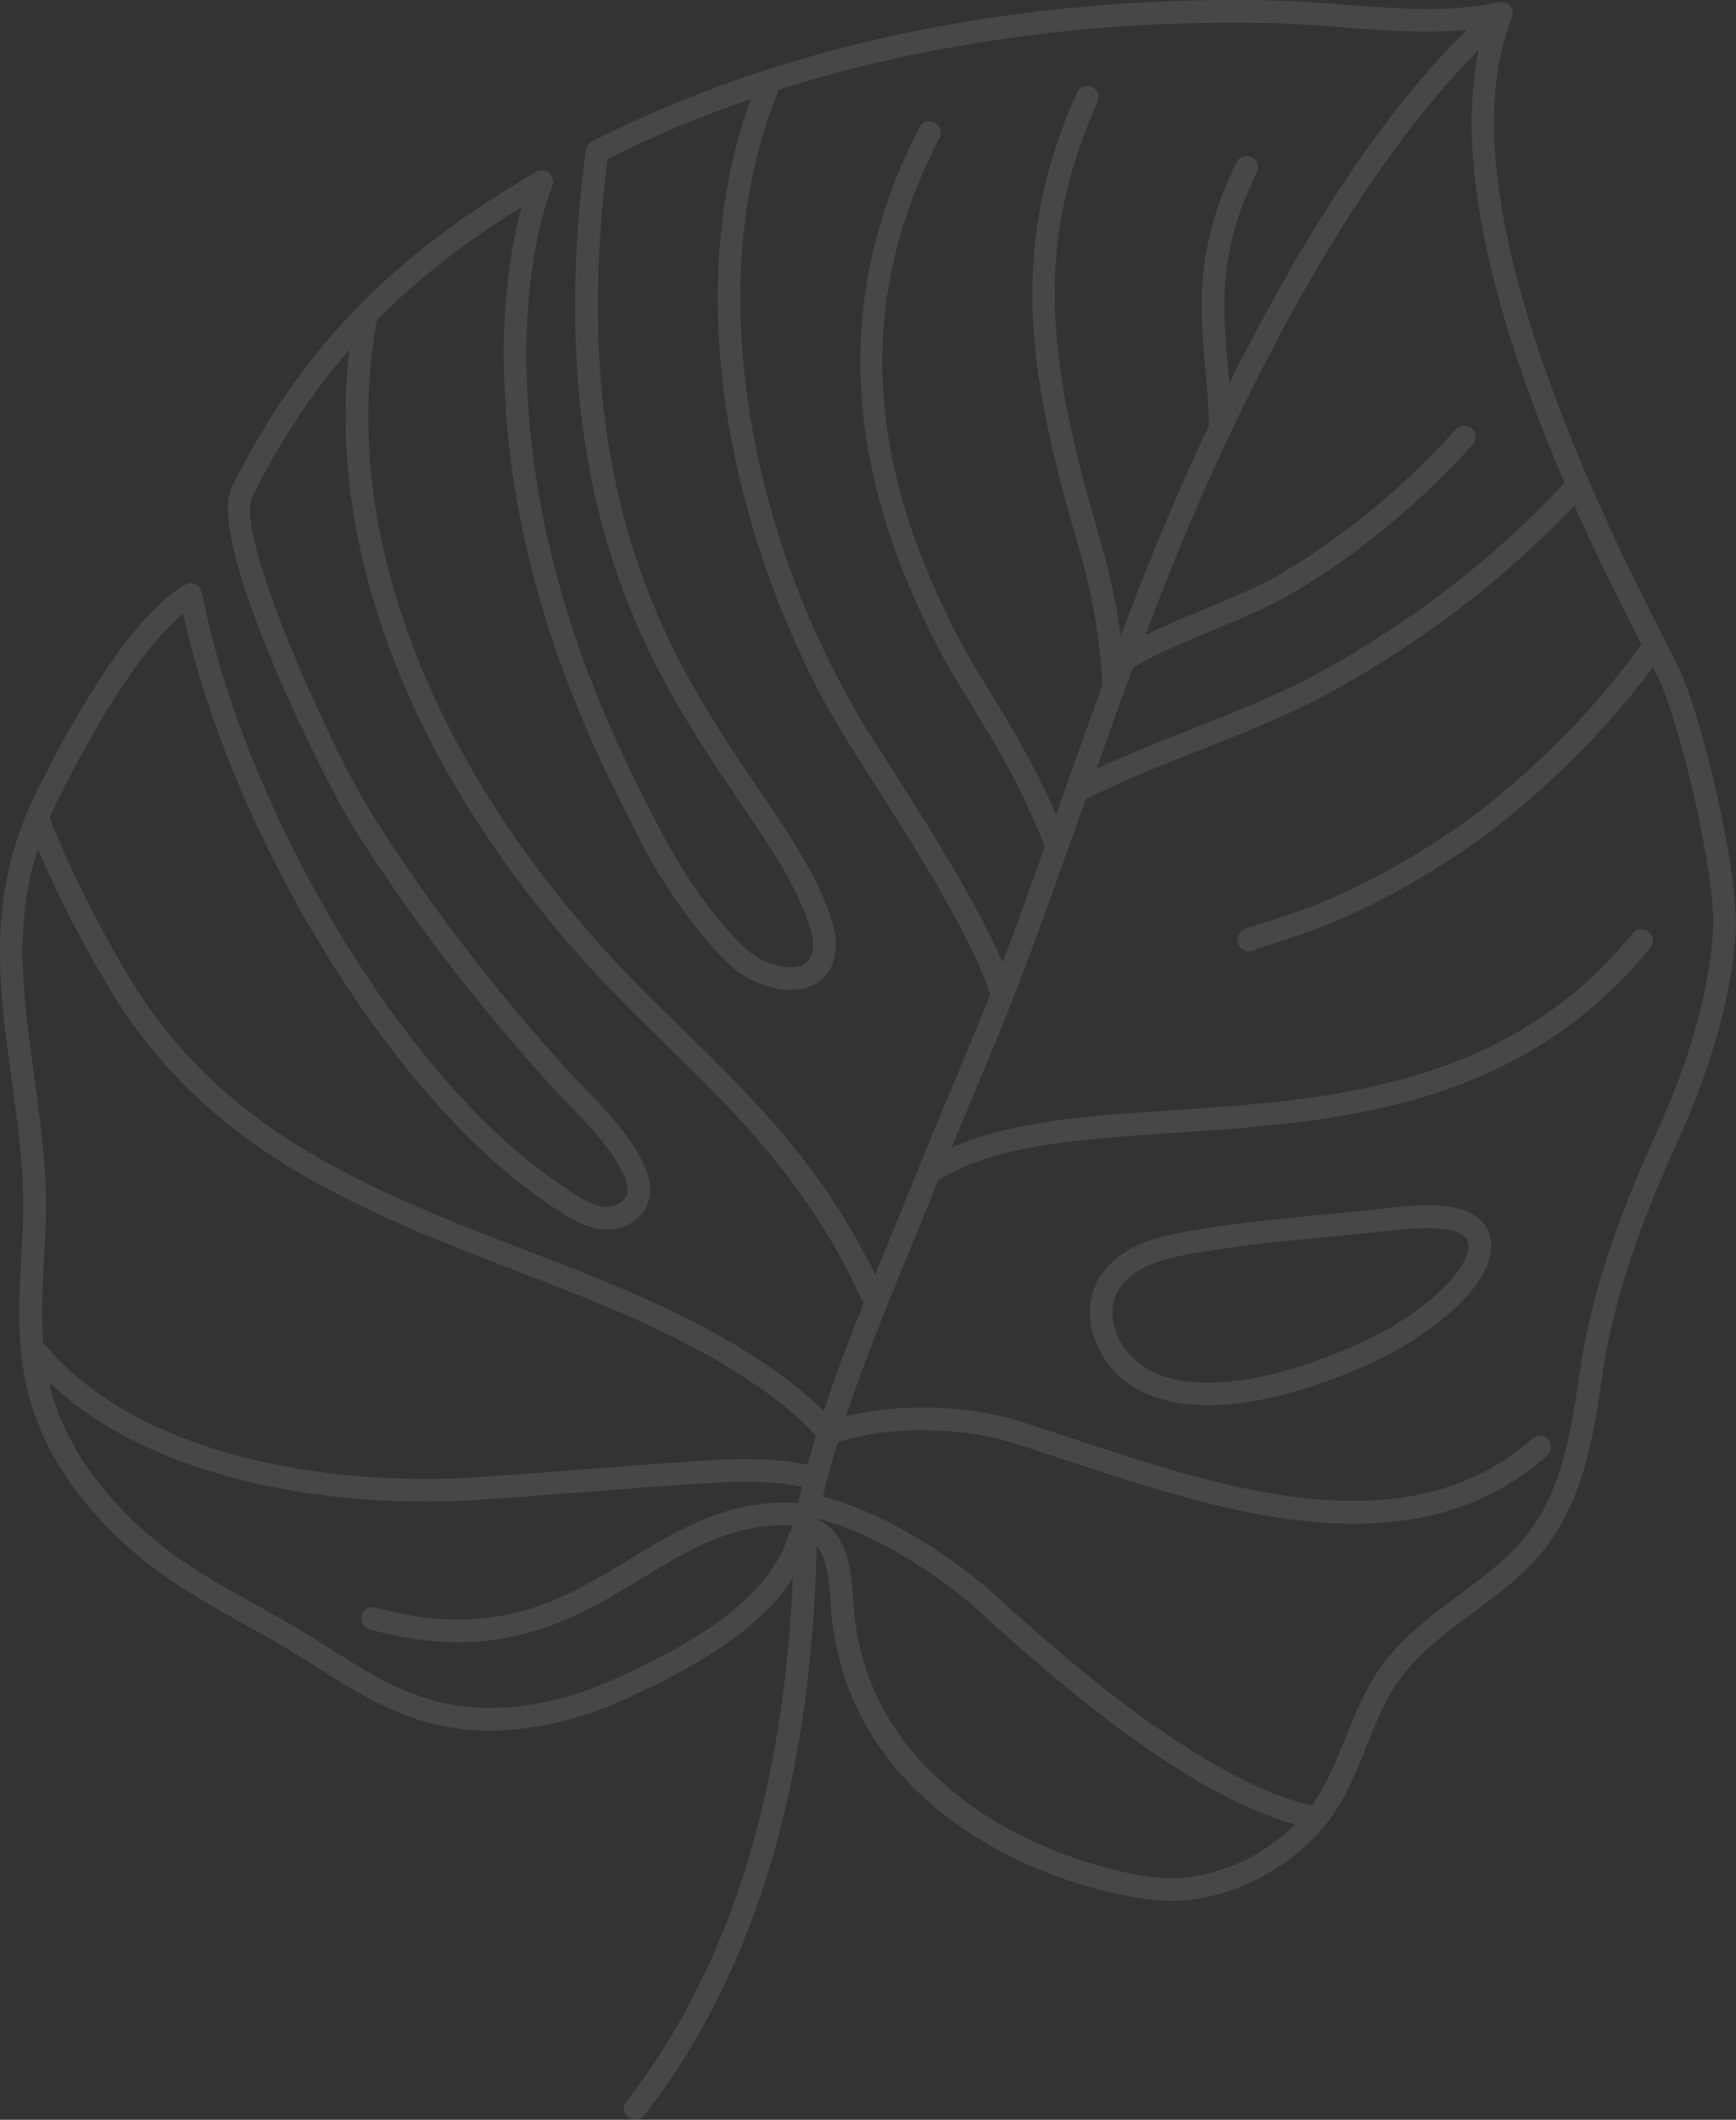 <svg xmlns="http://www.w3.org/2000/svg" id="Layer_2" data-name="Layer 2" viewBox="0 0 654.78 799.55"><rect x="0" y="0" width="654.78" height="799.55" fill="#333333" stroke="none"/><defs><style> .cls-1 { opacity: .1; } .cls-2 { fill: #fff; stroke-width: 0px; } </style></defs><g id="_ÎÓÈ_1" data-name="—ÎÓÈ_1"><g class="cls-1"><path class="cls-2" d="M604.18,520.02l.46-3.04c4.87-32.08,16.7-61.21,28.75-87.92,8.54-18.91,19.15-47.51,21.25-76.4,1.65-22.77-12.59-81.6-21.19-100.29-.87-1.88-2.56-5.16-4.91-9.7-57-110.3-76.65-189.58-58.42-235.66.79-1.5.63-3.4-.54-4.76-1.04-1.2-2.59-1.67-4.04-1.4-.05,0-.09,0-.14.01-18.89,3.99-39.02,2.41-58.48.89-8.72-.68-17.74-1.39-26.55-1.59-29.84-.68-59.53.69-88.25,4.08-36.36,4.28-70.75,11.67-102.87,22.04-.14.04-.28.08-.41.13-23.08,7.47-45,16.46-65.61,26.99-1.25.64-2.11,1.86-2.3,3.25-17.58,134.42,26.08,198.68,57.95,245.61,12.81,18.85,23.87,35.14,27.74,51.72.51,5.12-.71,8.44-3.63,9.89-5.32,2.63-15.89-.41-22.17-6.39-11.23-10.68-23.66-28.9-30.14-41.38l-1.5-2.88c-16.51-31.76-50.88-97.83-50.63-181.32.07-23.24,3.73-46.34,9.79-61.78.66-1.69.19-3.62-1.19-4.81-1.38-1.19-3.36-1.37-4.93-.46-54.83,31.79-89.13,67.29-114.7,118.71-10.71,21.53,37.71,115.65,45,127.25,22.03,35.05,48.09,69.04,77.44,101.03.86.93,2.07,2.18,3.53,3.67,7.07,7.22,23.62,24.13,23.16,33.74-.08,1.61-.66,2.8-1.9,3.85-6.13,5.16-14.36.1-23.72-6.53-.74-.52-1.45-1.02-2.13-1.5-57.14-39.67-116.69-139.09-132.74-221.62-.26-1.36-1.16-2.51-2.42-3.07-1.25-.58-2.71-.51-3.91.17-19.81,11.33-41.34,48.55-55.91,77.78-1.36,2.72-2.57,5.42-3.69,8.1-.11.23-.21.46-.28.7-14.45,34.86-10.22,66.04-5.71,98.9,1.62,11.78,3.29,23.96,4.17,36.73.71,10.32.15,20.99-.39,31.32-.9,17.1-1.82,34.79,2.8,52.19,5.9,22.19,20.57,43.44,42.43,61.45,6.8,5.6,14.01,10.42,21.32,14.85,5.89,3.57,11.84,6.88,17.7,10.14,6.77,3.77,13.78,7.66,20.49,11.85,2.2,1.37,4.38,2.75,6.54,4.13,15.86,10.07,30.84,19.58,50.61,22.86,20.69,3.43,44.04-.5,67.5-11.39,23.51-10.91,48.58-24.65,61.66-44.97-2.28,52.17-11.57,98.06-27.7,136.61-9.53,22.77-21.35,43.23-35.14,60.83-1.46,1.86-1.13,4.55.73,6,.14.11.28.21.43.3,1.82,1.11,4.23.7,5.58-1.02,14.26-18.2,26.48-39.33,36.3-62.81,17.78-42.49,27.43-93.54,28.76-151.79,3.8,4.23,4.71,12.41,5.31,21.72.16,2.49.31,4.84.57,6.92,10.53,83.49,105.76,106.35,130.4,105.01,19.48-1.06,38.72-10.29,52.77-25.32.88-.94,1.69-1.92,2.49-2.9.13-.13.25-.27.36-.42,7.17-8.93,11.36-19.36,15.41-29.5,3.84-9.6,7.46-18.67,13.42-26.49,7.23-9.48,16.7-16.51,26.72-23.94,6.66-4.94,13.54-10.05,19.69-15.93,21.12-20.21,25.12-46.76,28.99-72.44ZM573.27,138.44c5.2,15.29,11.02,30.06,16.85,43.71-25.65,27.58-56.1,51.29-90.57,70.48-16.17,9-33.61,15.86-50.48,22.5-11.74,4.62-23.78,9.37-35.53,14.87,4.49-12.65,9.07-25.39,13.8-38.13,9.52-5.67,20.01-10.01,30.19-14.2,10.52-4.33,21.4-8.81,31.5-14.85,23.91-14.31,46.28-32.86,66.47-55.15,1.59-1.75,1.45-4.46-.3-6.04-1.76-1.57-4.46-1.45-6.04.3-19.63,21.66-41.34,39.68-64.53,53.56-9.55,5.71-20.13,10.07-30.36,14.28-7.4,3.05-14.97,6.18-22.33,9.87,6.48-17.08,13.26-34.09,20.56-50.79,19.48-44.59,57.93-122.91,105.23-169.96-6.41,30.12-1.24,70.21,15.53,119.56ZM393.14,12.74c28.32-3.34,57.61-4.69,87.06-4.02,8.57.19,17.47.89,26.07,1.57,15.44,1.21,31.29,2.45,46.94,1.02-36.46,35.67-67.69,89.33-89.51,133.27-.18-2.09-.36-4.17-.55-6.22-2.03-22.21-3.94-43.19,10.92-73.38,1.04-2.12.18-4.73-1.95-5.73-2.12-1.04-4.68-.17-5.73,1.95-15.93,32.35-13.81,55.52-11.76,77.94.66,7.27,1.28,14.16,1.33,21.41-4.26,9.02-8.04,17.41-11.3,24.86-7.83,17.92-15.07,36.18-21.97,54.47-2.32-17.59-5.92-30.09-9.2-41.43l-.9-3.13c-17.45-60.84-22.39-103.86,1.41-156.88.97-2.15,0-4.68-2.15-5.65-2.16-.97-4.69,0-5.66,2.15-24.75,55.14-19.42,101.42-1.83,162.74l.9,3.14c4.36,15.11,8.87,30.75,10.6,57.4-4.76,13.04-9.38,26.04-13.94,38.93,0,0,0,0,0,0-.7,1.97-1.4,3.95-2.09,5.92-.49,1.4-1,2.82-1.5,4.23-8.36-19.31-17.16-33.68-25.05-46.55-4.1-6.69-7.97-13.01-11.22-19.17-36.35-69.06-38.8-129.29-7.71-189.56,1.08-2.1.26-4.68-1.84-5.76-2.1-1.08-4.68-.26-5.76,1.84-32.03,62.11-29.5,126.7,7.75,197.46,3.37,6.41,7.32,12.84,11.5,19.66,8.88,14.48,18.92,30.88,28.07,54.15-4.48,12.62-9.05,25.37-13.72,37.95-.72,1.93-1.48,3.87-2.21,5.8-9.42-22.52-29.55-54.01-43.6-76-2.29-3.59-4.39-6.88-6.22-9.77-40.69-64.49-66.94-164.5-34.58-243.5,31.06-9.88,64.28-16.95,99.4-21.09ZM196.76,78.11c-4.22,15.31-6.67,34.54-6.73,53.77-.25,85.6,34.76,152.93,51.59,185.29l1.49,2.87c6.8,13.11,19.92,32.3,31.83,43.64,7.86,7.47,22.27,12.6,31.86,7.85,3.67-1.82,9.63-6.66,8.32-18.73-.02-.17-.05-.33-.08-.49-4.18-18.23-15.71-35.2-29.06-54.86-30.93-45.52-73.22-107.77-56.83-237.45,17.13-8.63,35.18-16.18,54.05-22.68-29.42,80.68-2.84,180.02,37.88,244.57,1.83,2.91,3.94,6.21,6.25,9.81,14.99,23.46,39.86,62.39,46.11,83.49-5,12.6-10.23,25.13-15.36,37.36-3.84,9.15-7.77,18.56-11.6,27.96-.02.04-.03.07-.04.11-.91,2.25-1.83,4.5-2.73,6.74-1.58,3.96-3.19,7.93-4.82,11.91l-4.01,9.79c-1.6,3.9-3.2,7.81-4.8,11.74-20.1-41.36-47.04-67.66-73.16-93.14-9.3-9.07-18.08-17.64-26.54-26.84-70.33-76.46-102.41-163.9-88.19-240.12,15.37-15.52,33.26-29.43,54.56-42.58ZM69.09,231.46c18.16,83.1,77.69,180.89,134.94,220.64.66.46,1.35.95,2.06,1.45,8.41,5.96,22.49,15.93,34.18,6.09,3.04-2.56,4.75-6.02,4.94-9.98.64-13.33-16.42-30.76-25.59-40.13-1.37-1.41-2.53-2.58-3.34-3.46-29-31.61-54.74-65.19-76.5-99.8-13.77-21.9-51.76-104.45-44.59-118.88,10.41-20.94,22.35-39.14,36.63-55.53-9.15,75.75,23.94,160.47,92.26,234.75,8.63,9.38,17.9,18.43,26.87,27.17,27.06,26.4,55.01,53.72,74.74,97.9-5.33,13.35-10.48,26.87-14.99,40.54-7.05-7.14-16.33-13.93-23.62-18.78-27.44-18.28-59.07-30.45-89.67-42.23l-7.78-3c-55.04-21.28-103.27-42.9-136.1-91.99-8.45-12.64-24.66-41.74-34.86-67.78.91-2.08,1.87-4.17,2.92-6.28,17.57-35.24,34.19-59.93,47.49-70.69ZM16.97,442.18c-.9-13.05-2.59-25.38-4.23-37.3-4.07-29.64-7.63-55.94,1.52-84.65,10.36,24.18,24.43,49.18,32.17,60.75,17.63,26.36,39.32,45.04,63.91,59.94,23.14,14.02,48.86,24.69,76.22,35.27l7.79,3c30.16,11.61,61.35,23.62,88,41.36,11.32,7.54,20.21,14.95,25.39,21.09-1.1,3.61-2.15,7.23-3.14,10.86-10.16-2.41-25.12-2.41-33.31-1.93-17.77,1.04-35.82,2.44-53.27,3.79-12.04.94-24.49,1.9-36.72,2.74-56.44,3.87-129.37-7.44-165.04-50.7-.78-10.38-.24-20.93.34-31.87.56-10.58,1.13-21.52.38-32.36ZM233.85,632.4c-21.9,10.16-43.51,13.86-62.5,10.71-18.06-3-32.33-12.06-47.43-21.64-2.18-1.38-4.38-2.78-6.6-4.16-6.9-4.31-14-8.25-20.86-12.07-13.4-7.46-26.07-14.5-37.75-24.12-14.27-11.76-32.73-31.2-39.6-57.04-.25-.92-.42-1.85-.63-2.77,6.5,6.19,13.77,11.66,21.65,16.43,40.4,24.47,96.3,31.02,141.75,27.91,12.27-.84,24.74-1.81,36.8-2.74,17.41-1.35,35.41-2.75,53.11-3.78,10.08-.59,22.86-.15,30.67,1.67-.48,1.98-.95,3.96-1.39,5.94-.01.05-.03.1-.04.15-25.88-1.66-44.98,9.91-63.46,21.16-24.85,15.12-50.55,30.76-95.86,18.26-2.28-.63-4.63.71-5.26,2.99-.52,1.89.31,3.83,1.9,4.8.33.2.69.36,1.08.46,48.87,13.49,77.41-3.87,102.58-19.2,17.77-10.81,34.62-21.06,57.15-20.03-1.02,1.78-1.88,4.13-2.82,6.72l-.22.6c-9.55,22.84-36.83,37.97-62.26,49.77ZM443.87,708.41c-22.06,1.2-111.8-21.11-121.44-97.54-.23-1.81-.37-4.04-.52-6.4-.68-10.66-1.72-26.26-13.5-31.25.03-.13.05-.25.07-.38,21.65,5.37,46.93,21.98,62.07,35.93,29.24,26.94,55.3,47.35,77.99,61.1,14.79,8.96,28.12,15.04,39.99,18.3-12.3,12.02-28.4,19.35-44.65,20.23ZM569.27,586.28c-5.76,5.52-12.43,10.46-18.87,15.25-10.06,7.47-20.46,15.19-28.42,25.63-6.67,8.74-10.68,18.79-14.56,28.5-3.65,9.13-7.17,17.83-12.62,25.31-28.7-6.36-69.56-33.42-118.45-78.47-15.95-14.7-42.77-32.24-65.99-37.99,1.64-6.85,3.53-13.68,5.6-20.48,18.07-6.07,45.68-6.13,65.37,0,6.83,2.13,13.89,4.47,21.36,6.94,58,19.19,130.19,43.08,180.93-1.95,1.77-1.57,1.93-4.27.36-6.04-1.57-1.78-4.27-1.93-6.04-.36-47.06,41.76-116.65,18.73-172.57.23-7.51-2.48-14.6-4.83-21.5-6.98-19.52-6.09-45.33-6.59-64.8-1.67,6.94-20.95,15.43-41.64,23.74-61.89l4.02-9.8c1.63-4,3.25-7.99,4.84-11.97.72-1.79,1.45-3.59,2.18-5.39,21.52-13.36,52.67-15.45,88.68-17.83,60.96-4.04,130.04-8.61,179.9-69.82,1.49-1.83,1.22-4.53-.62-6.02-1.82-1.5-4.53-1.22-6.02.61-47.5,58.32-114.61,62.77-173.83,66.69-31.01,2.05-60.53,4.04-83.08,14.08,2.37-5.72,4.75-11.41,7.1-17,5.32-12.7,10.76-25.7,15.94-38.81.04-.1.09-.19.12-.29,2.17-5.49,4.3-10.98,6.34-16.49,6.7-18.08,13.23-36.53,19.53-54.36.52-1.47,1.04-2.95,1.56-4.42,13.85-7.03,28.52-12.82,42.74-18.41,17.13-6.74,34.84-13.71,51.5-22.98,34.12-18.99,64.4-42.32,90.12-69.4,9.64,21.79,18.98,40.15,25.27,52.36-29.83,41.78-66.87,67.36-71.06,70.18-17.7,11.91-34.32,20.95-50.81,27.61-5.17,2.09-10.93,4.14-17.61,6.27-.86.28-1.72.53-2.59.79-1.55.46-3.15.93-4.75,1.52-.17.06-.44.14-.72.22-1.75.52-5.01,1.49-4.88,4.98.06,1.5.86,2.8,2.1,3.56.43.26.92.46,1.45.58,1.33.29,2.65-.07,3.63-.87.04-.01.09-.03.13-.04.48-.14.93-.28,1.21-.38,1.35-.49,2.76-.91,4.25-1.35.93-.27,1.85-.55,2.76-.84,6.89-2.2,12.85-4.32,18.21-6.49,17.05-6.89,34.19-16.19,52.38-28.45,4.2-2.83,40.43-27.86,70.67-68.77.98,1.92,1.73,3.41,2.18,4.39,8.23,17.88,21.95,75.09,20.43,96.09-2.01,27.63-12.26,55.22-20.52,73.49-12.31,27.26-24.39,57.05-29.41,90.15l-.46,3.05c-3.83,25.37-7.44,49.34-26.45,67.53Z"></path><path class="cls-2" d="M562.32,468.01h0c-2.29-16.73-27.81-13.68-40.07-12.22-.92.11-1.74.21-2.44.28-6.41.68-12.83,1.29-19.24,1.9-14.38,1.36-29.25,2.77-43.87,5.06l-2.35.36c-14.05,2.16-31.54,4.85-39.89,18.9-7.45,12.54-1.63,28.3,7.63,36.76,1.79,1.63,3.71,3.06,5.75,4.29,26.58,16.1,72.97-.26,97.68-13.43,3.05-1.63,29.99-16.4,35.87-34.05.94-2.83,1.26-5.47.93-7.85ZM521.5,502.36c-22.94,12.23-72.02,30.12-93.64,10.38-6.76-6.18-11.18-17.42-6.04-26.07,6.28-10.57,21.56-12.92,33.83-14.81l2.37-.37c14.36-2.26,29.1-3.65,43.35-5,6.45-.61,12.9-1.22,19.35-1.91.73-.08,1.59-.18,2.54-.29,5.91-.71,21.65-2.58,27.96,1.24,1.46.88,2.41,2.07,2.63,3.64.15,1.07-.05,2.42-.57,3.99-3.41,10.25-18.86,22.32-31.77,29.2Z"></path></g></g></svg>